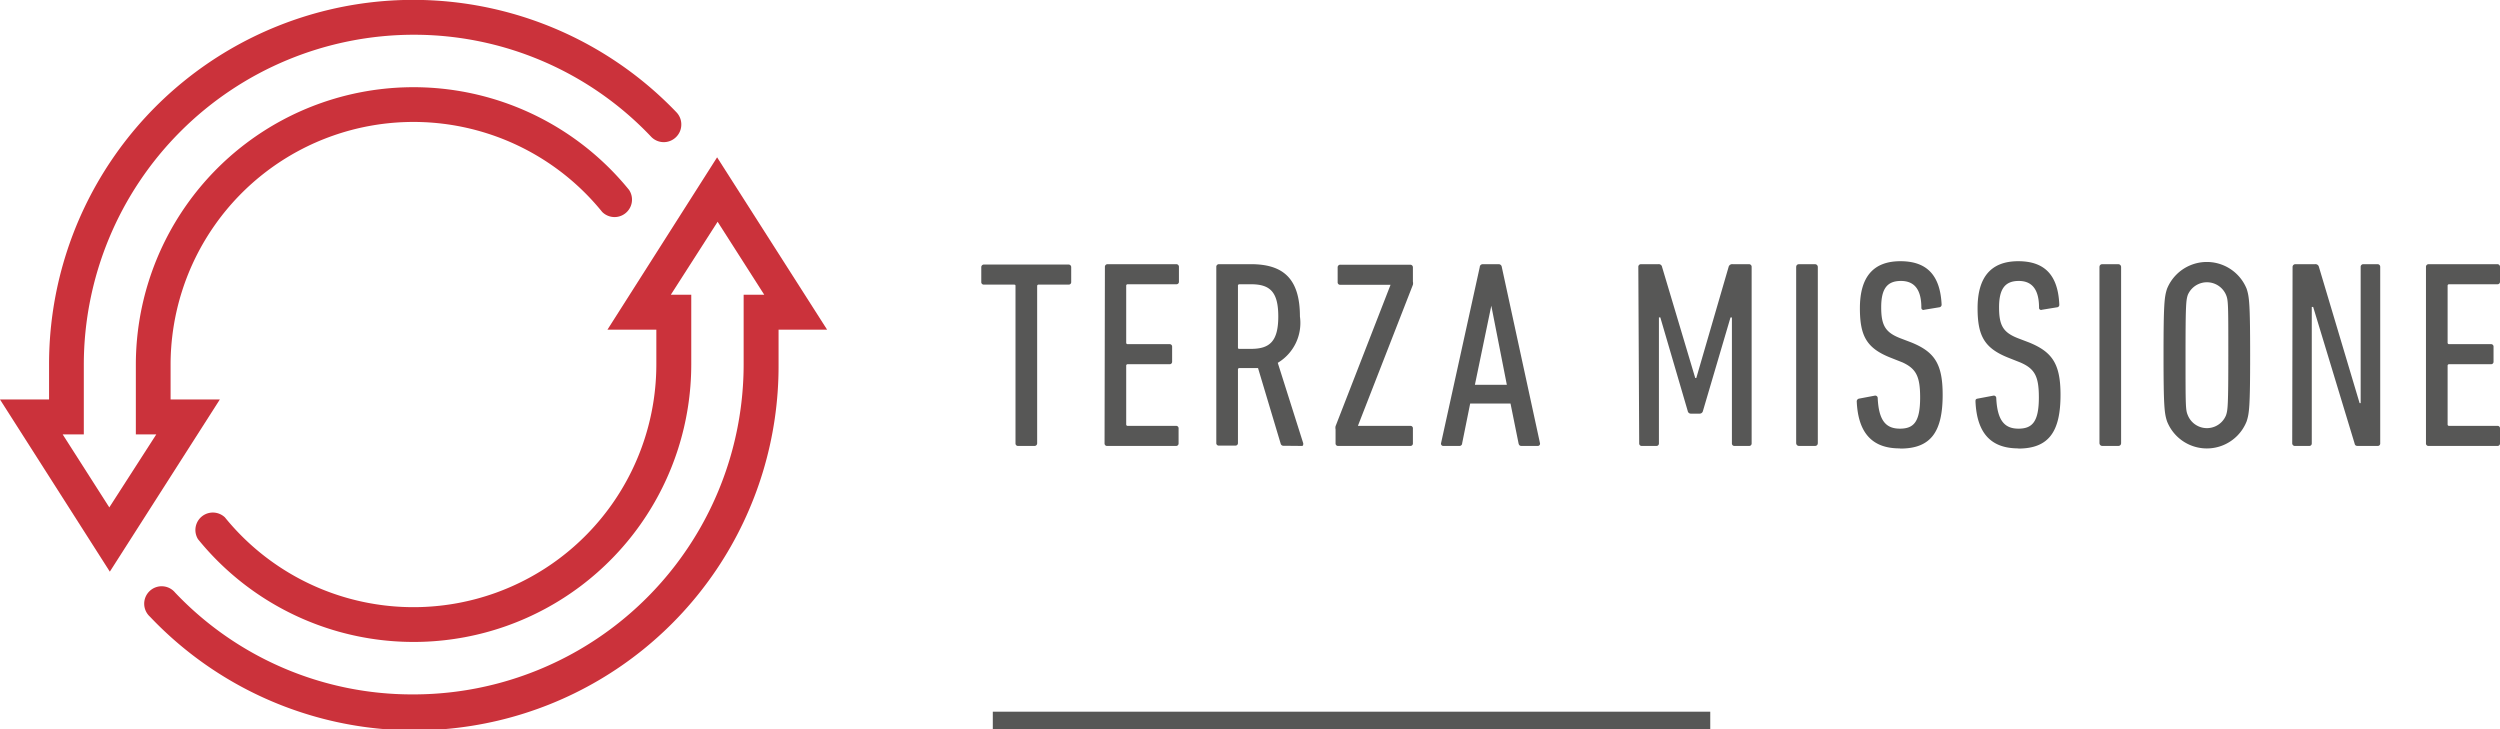 <svg xmlns="http://www.w3.org/2000/svg" xmlns:xlink="http://www.w3.org/1999/xlink" viewBox="0 0 143.18 41.76"><defs><style>.cls-1{fill:none;}.cls-2{clip-path:url(#clip-path);}.cls-3{fill:#575756;}.cls-4{fill:#cb323b;}</style><clipPath id="clip-path" transform="translate(-68.41 -54.12)"><rect class="cls-1" width="280" height="150"/></clipPath></defs><g id="Layer_2" data-name="Layer 2"><g id="Page_3" data-name="Page 3"><g id="Page_3-2" data-name="Page 3"><g class="cls-2"><path class="cls-3" d="M126.72,79.66a.14.14,0,0,1-.15-.15v-9c0-.06,0-.09-.1-.09h-1.71a.14.14,0,0,1-.15-.15v-.84a.15.15,0,0,1,.15-.16h4.85a.15.15,0,0,1,.15.16v.84a.14.14,0,0,1-.15.15H127.9a.08.08,0,0,0-.09.09v9a.15.15,0,0,1-.16.15Z" transform="translate(-68.41 -54.12)"/><path class="cls-3" d="M131.69,69.41a.15.15,0,0,1,.15-.16h3.94a.15.15,0,0,1,.15.16v.84a.14.14,0,0,1-.15.15H133a.08.08,0,0,0-.09.09v3.25a.08.08,0,0,0,.09.09h2.39a.14.14,0,0,1,.15.15v.85a.14.14,0,0,1-.15.15H133a.08.08,0,0,0-.09.09v3.35a.08.08,0,0,0,.09.09h2.76a.14.14,0,0,1,.15.16v.84a.14.14,0,0,1-.15.15h-3.94a.14.14,0,0,1-.15-.15Z" transform="translate(-68.41 -54.12)"/><path class="cls-3" d="M141.62,72.25c0-1.4-.46-1.85-1.56-1.85h-.66a.08.08,0,0,0-.09.09V74c0,.07,0,.1.09.1h.66c1.07,0,1.56-.43,1.56-1.86m.31,7.41a.16.16,0,0,1-.17-.11l-1.3-4.34H139.4a.08.08,0,0,0-.09.09v4.2a.14.14,0,0,1-.15.15h-.93a.14.14,0,0,1-.16-.15V69.41a.15.15,0,0,1,.16-.16h1.82c1.83,0,2.81.8,2.81,3a2.66,2.66,0,0,1-1.27,2.65l1.46,4.61c0,.08,0,.15-.08.15Z" transform="translate(-68.41 -54.12)"/><path class="cls-3" d="M145.05,79.66a.14.14,0,0,1-.15-.15v-.8a.45.45,0,0,1,0-.18l3.15-8.1v0h-2.87a.14.14,0,0,1-.16-.15v-.84a.15.15,0,0,1,.16-.16h4a.15.15,0,0,1,.15.16v.81a.42.42,0,0,1,0,.18l-3.15,8.08v0h3a.14.14,0,0,1,.15.16v.84a.14.14,0,0,1-.15.15Z" transform="translate(-68.41 -54.12)"/><path class="cls-3" d="M154.71,76.16l-.89-4.53h0l-.94,4.53Zm-1.55-6.75c0-.09.08-.16.17-.16h.92a.18.18,0,0,1,.17.16l2.19,10.1a.13.13,0,0,1-.14.15h-.92c-.11,0-.15-.06-.17-.15l-.46-2.28h-2.31l-.46,2.28a.15.15,0,0,1-.15.15h-.92a.13.13,0,0,1-.14-.15Z" transform="translate(-68.41 -54.12)"/><path class="cls-3" d="M162.24,69.41a.15.15,0,0,1,.15-.16h1a.19.19,0,0,1,.21.16l1.9,6.36h.06l1.85-6.36a.21.21,0,0,1,.23-.16h.94a.15.15,0,0,1,.15.16v10.1a.14.14,0,0,1-.15.15h-.83a.14.14,0,0,1-.15-.15V72.3h-.08l-1.58,5.36a.19.19,0,0,1-.18.15h-.5a.18.18,0,0,1-.19-.15l-1.57-5.36h-.08v7.21a.14.14,0,0,1-.15.15h-.83a.14.14,0,0,1-.15-.15Z" transform="translate(-68.41 -54.12)"/><rect class="cls-3" x="102.87" y="15.13" width="1.24" height="10.41" rx="0.15"/><path class="cls-3" d="M177.2,79.8c-1.57,0-2.37-.89-2.45-2.68a.16.16,0,0,1,.13-.17l.9-.17a.14.14,0,0,1,.17.14c.06,1.29.47,1.75,1.27,1.75s1.16-.39,1.16-1.79c0-1.2-.23-1.64-1-2l-.63-.25c-1.43-.55-1.82-1.25-1.82-2.86,0-1.78.76-2.69,2.32-2.69s2.28.85,2.36,2.48a.15.15,0,0,1-.14.16l-.85.14a.12.12,0,0,1-.17-.12c0-1-.37-1.53-1.17-1.53s-1.13.46-1.13,1.51.25,1.44,1.09,1.77l.63.24c1.33.54,1.8,1.22,1.8,3,0,2.1-.66,3.08-2.42,3.08" transform="translate(-68.41 -54.12)"/><path class="cls-3" d="M184,79.8c-1.58,0-2.37-.89-2.45-2.68,0-.09,0-.15.12-.17l.9-.17a.14.14,0,0,1,.17.14c.06,1.29.48,1.75,1.27,1.75s1.17-.39,1.17-1.79c0-1.2-.23-1.64-1.06-2l-.63-.25c-1.42-.55-1.82-1.25-1.82-2.86,0-1.78.77-2.69,2.33-2.69s2.28.85,2.35,2.48a.14.14,0,0,1-.13.16l-.86.14a.12.12,0,0,1-.17-.12c0-1-.37-1.53-1.16-1.53s-1.13.46-1.13,1.51.24,1.44,1.08,1.77l.63.24c1.33.54,1.81,1.22,1.81,3,0,2.1-.66,3.08-2.42,3.08" transform="translate(-68.41 -54.12)"/><rect class="cls-3" x="120.24" y="15.13" width="1.24" height="10.41" rx="0.15"/><path class="cls-3" d="M195.9,77.9c.1-.3.13-.53.13-3.44s0-3.14-.13-3.45a1.19,1.19,0,0,0-2.19,0c-.1.31-.13.54-.13,3.45s0,3.14.13,3.44a1.18,1.18,0,0,0,2.19,0m-3.38.35c-.15-.46-.2-.84-.2-3.79s.05-3.34.2-3.8a2.46,2.46,0,0,1,4.56,0c.15.46.2.84.2,3.8s-.05,3.33-.2,3.79a2.45,2.45,0,0,1-4.56,0" transform="translate(-68.41 -54.12)"/><path class="cls-3" d="M199.71,69.41a.16.16,0,0,1,.16-.16H201a.2.2,0,0,1,.22.16l2.33,7.8h.06v-7.8a.15.15,0,0,1,.15-.16h.82a.15.15,0,0,1,.15.16v10.1a.14.14,0,0,1-.15.15h-1.09c-.12,0-.2,0-.23-.15l-2.37-7.81h-.08v7.81a.14.14,0,0,1-.15.15h-.81a.15.15,0,0,1-.16-.15Z" transform="translate(-68.41 -54.12)"/><path class="cls-3" d="M207.35,69.41a.15.15,0,0,1,.15-.16h3.94a.15.15,0,0,1,.15.16v.84a.14.14,0,0,1-.15.15h-2.76a.08.08,0,0,0-.09.09v3.25a.08.08,0,0,0,.09.09h2.39a.14.14,0,0,1,.15.15v.85a.14.14,0,0,1-.15.15h-2.39a.08.08,0,0,0-.09.09v3.35a.08.08,0,0,0,.09.09h2.76a.14.14,0,0,1,.15.16v.84a.14.14,0,0,1-.15.15H207.5a.14.14,0,0,1-.15-.15Z" transform="translate(-68.41 -54.12)"/></g><rect class="cls-3" x="56.86" y="40.76" width="41.09" height="1"/><g class="cls-2"><path class="cls-4" d="M115.78,73H113v2A20.86,20.86,0,0,1,77,89.44a1,1,0,1,1,1.44-1.38,18.7,18.7,0,0,0,13.62,5.83A18.91,18.91,0,0,0,111,75V71h1.18l-2.67-4.18L106.83,71H108v4A15.9,15.9,0,0,1,79.75,85a1,1,0,0,1,1.54-1.25A13.91,13.91,0,0,0,106,75V73h-2.8l6.28-9.87Z" transform="translate(-68.41 -54.12)"/><path class="cls-4" d="M107.43,61.25a1,1,0,0,1-.3.72,1,1,0,0,1-1.41,0A18.7,18.7,0,0,0,92.1,56.11,18.91,18.91,0,0,0,73.21,75v4H72l2.67,4.18L77.36,79H76.19V75a15.9,15.9,0,0,1,28.25-10,1,1,0,0,1-1.54,1.26A13.91,13.91,0,0,0,78.18,75v2H81L74.7,86.86,68.41,77h2.81V75a20.86,20.86,0,0,1,35.94-14.44,1,1,0,0,1,.27.69" transform="translate(-68.41 -54.12)"/></g></g></g></g></svg>